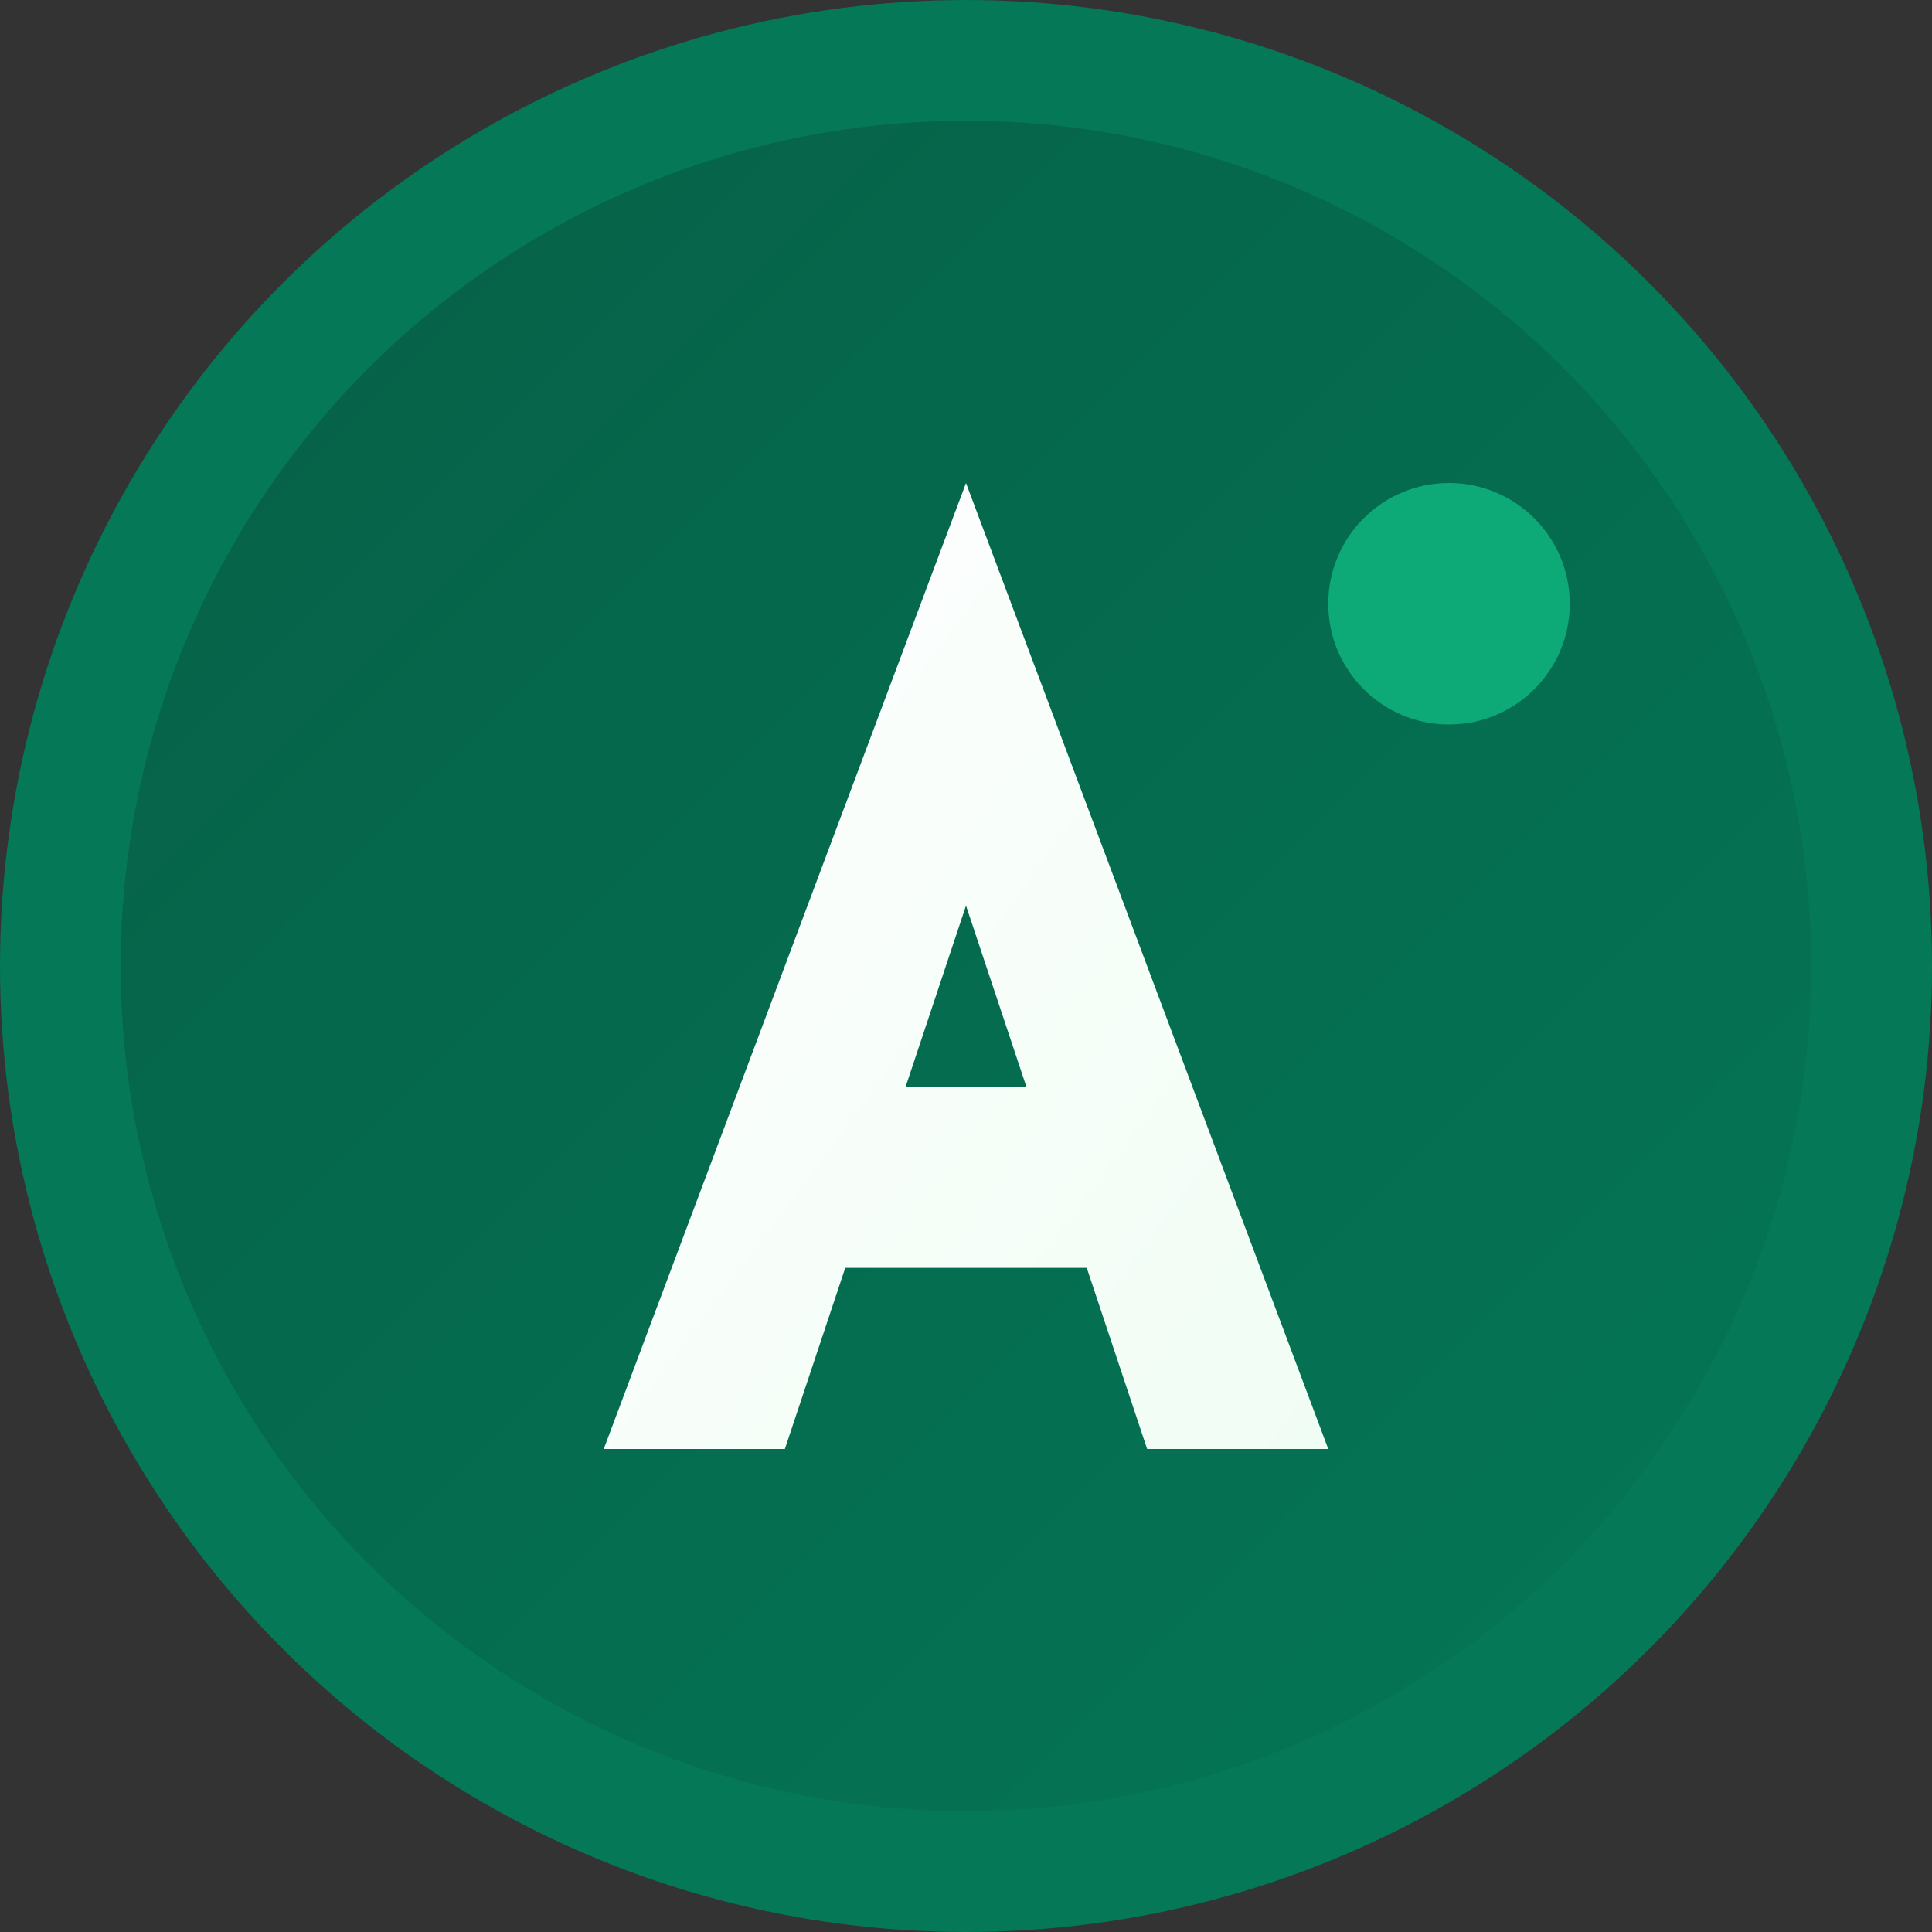 <svg xmlns="http://www.w3.org/2000/svg" width="32" height="32" viewBox="0 0 32 32">
  <rect x="0" y="0" width="32" height="32" fill="#333333" stroke="none"/>
  <!-- Background gradient circle -->
  <defs>
    <linearGradient id="bgGradient" x1="0%" y1="0%" x2="100%" y2="100%">
      <stop offset="0%" stop-color="#065f46"/>
      <stop offset="100%" stop-color="#047857"/>
    </linearGradient>
    <linearGradient id="letterGradient" x1="0%" y1="0%" x2="100%" y2="100%">
      <stop offset="0%" stop-color="#ffffff"/>
      <stop offset="100%" stop-color="#f0fdf4"/>
    </linearGradient>
  </defs>
  
  <!-- Main circle -->
  <circle cx="16" cy="16" r="15" fill="url(#bgGradient)" stroke="#047857" stroke-width="2"/>
  
  <!-- Stylized 'A' for Athlivorena -->
  <g fill="url(#letterGradient)">
    <path d="M16 8l-6 16h3l1-3h4l1 3h3L16 8zm-1 10l1-3 1 3h-2z"/>
  </g>
  
  <!-- Small fitness accent -->
  <circle cx="24" cy="10" r="2" fill="#10b981" opacity="0.8"/>
</svg>